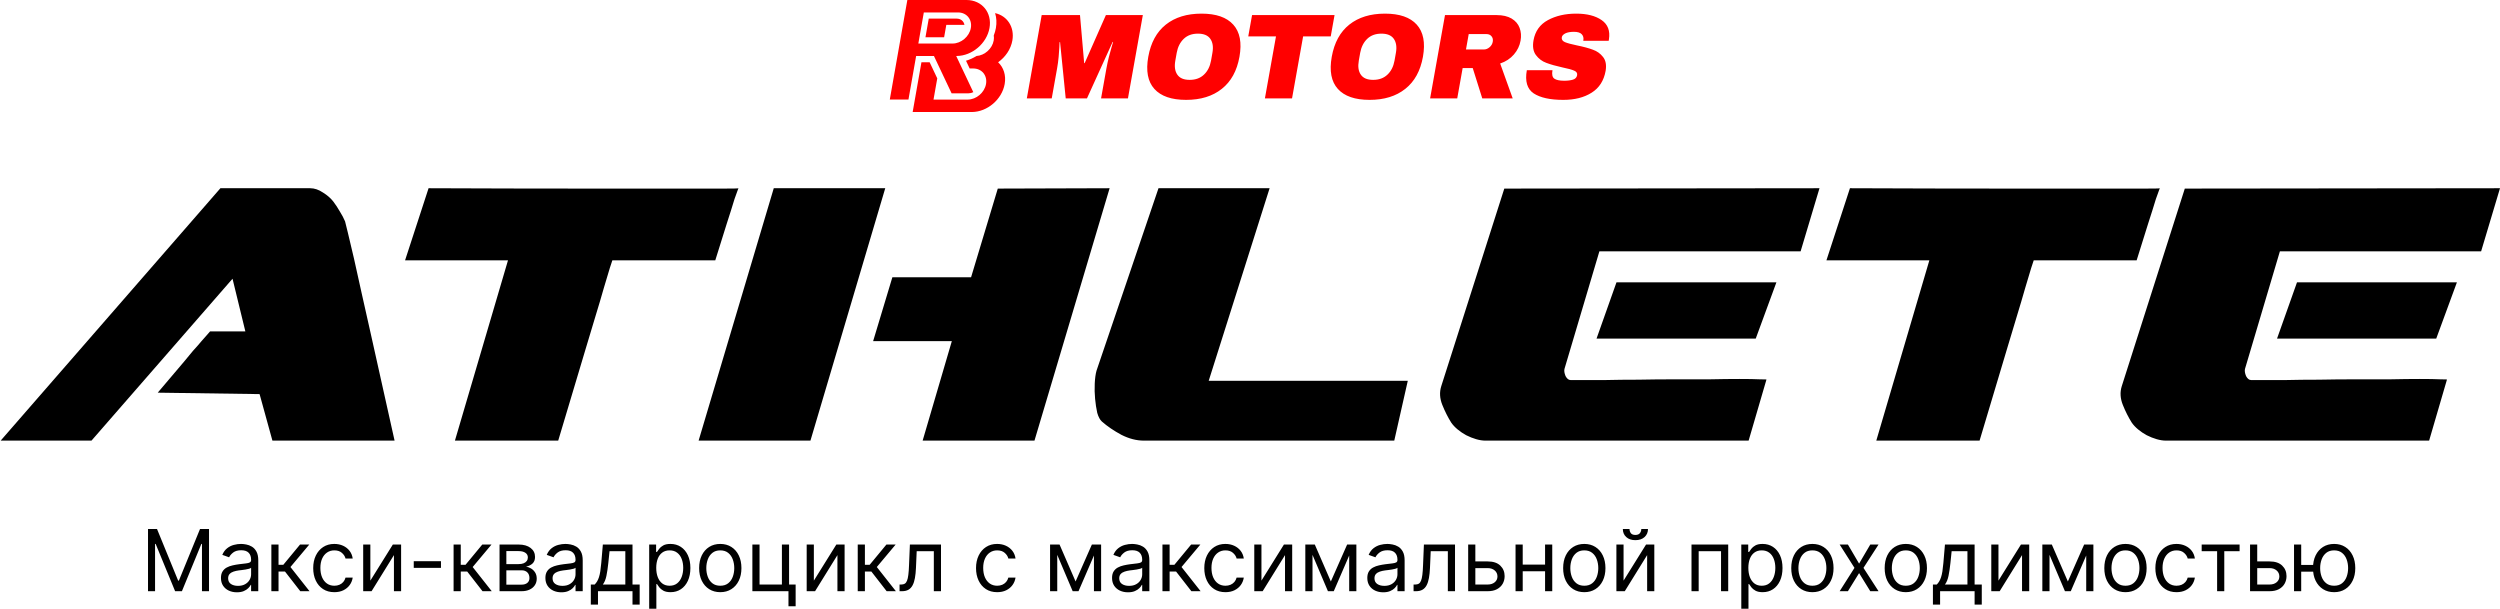 <?xml version="1.0" encoding="UTF-8"?> <svg xmlns="http://www.w3.org/2000/svg" width="2922" height="712" viewBox="0 0 2922 712" fill="none"><g clip-path="url(#clip0_2531_147)"><path d="M0.781 515L257.623 220H362.524C367.519 220 372.515 221.686 377.51 225.057C382.505 228.148 386.529 231.66 389.582 235.593C392.357 239.245 394.855 243.038 397.075 246.971C399.572 250.905 401.654 254.838 403.32 258.771C403.597 259.895 404.706 264.39 406.649 272.257C408.592 280.124 410.951 290.098 413.726 302.178C416.501 314.259 419.554 328.026 422.884 343.479C426.214 358.65 429.683 374.102 433.291 389.836C441.616 426.922 450.913 468.643 461.181 515H318.399L303.413 460.636L184.358 458.95C195.459 445.745 205.588 433.804 214.747 423.128C218.355 418.633 221.962 414.278 225.569 410.065C229.455 405.85 232.785 402.057 235.56 398.686C238.613 395.314 240.972 392.645 242.637 390.678C244.579 388.431 245.551 387.307 245.551 387.307H286.762L271.776 325.778L106.931 515H0.781ZM500.913 220C568.35 220.281 628.71 220.421 681.992 220.421C704.471 220.421 726.532 220.421 748.182 220.421C770.105 220.421 789.532 220.421 806.462 220.421C823.385 220.421 836.991 220.421 847.251 220.421C857.799 220.421 863.073 220.281 863.073 220C863.073 220 862.656 221.124 861.821 223.371C860.994 225.619 859.879 228.71 858.49 232.643C857.382 236.576 855.993 241.071 854.331 246.129C852.662 251.186 851 256.383 849.331 261.721C845.445 274.083 841.006 288.272 836.02 304.286H715.711C715.711 304.286 714.739 307.236 712.797 313.136C711.132 319.036 708.773 326.902 705.72 336.736C702.945 346.569 699.615 357.807 695.73 370.45C691.844 383.093 687.959 396.016 684.073 409.222C674.916 440.126 664.37 475.386 652.437 515H531.717L593.742 304.286H473.439L500.913 220ZM816.535 515L904.373 220H1034.67L947.249 515H816.535ZM1166.21 220.421L1296.92 220L1209.09 515H1078.38L1112.51 398.686H1020.52L1042.99 324.093H1134.99L1166.21 220.421ZM1354.05 220H1483.92L1412.74 445.043H1645.43L1629.62 515H1336.98C1328.37 515 1319.63 512.753 1310.75 508.257C1301.87 503.481 1294.24 498.283 1287.86 492.665C1285.64 490.698 1283.84 487.326 1282.45 482.55C1281.33 477.493 1280.51 472.014 1279.95 466.114C1279.39 460.214 1279.25 454.314 1279.53 448.414C1279.81 442.234 1280.51 437.177 1281.61 433.243L1354.05 220ZM1758.22 220.421L2126.62 220L2104.56 293.75H1869.37L1828.57 431.136C1828.01 433.383 1828.43 436.193 1829.82 439.564C1831.49 442.654 1833.43 444.2 1835.65 444.2C1837.03 444.2 1841.48 444.2 1848.96 444.2C1856.46 444.2 1865.76 444.2 1876.85 444.2C1888.23 443.919 1900.86 443.779 1914.73 443.779C1928.61 443.498 1942.63 443.357 1956.78 443.357C1970.94 443.357 1984.67 443.357 1997.99 443.357C2011.31 443.076 2022.97 442.936 2032.96 442.936C2043.23 442.936 2051.28 443.076 2057.1 443.357C2062.93 443.357 2065.43 443.498 2064.59 443.779L2043.79 515H1736.16C1732.83 515 1729.21 514.438 1725.33 513.314C1721.45 512.19 1717.57 510.645 1713.68 508.679C1710.07 506.712 1706.74 504.464 1703.69 501.936C1700.64 499.407 1698.13 496.738 1696.19 493.929C1692.3 487.748 1688.84 480.864 1685.79 473.278C1682.73 465.693 1682.32 458.388 1684.54 451.364L1758.22 220.421ZM1889.34 329.993H2076.26L2052.11 395.736H1866.04L1889.34 329.993ZM2162.21 220C2229.64 220.281 2290 220.421 2343.29 220.421C2365.76 220.421 2387.83 220.421 2409.48 220.421C2431.39 220.421 2450.83 220.421 2467.75 220.421C2484.68 220.421 2498.28 220.421 2508.55 220.421C2519.09 220.421 2524.36 220.281 2524.36 220C2524.36 220 2523.95 221.124 2523.12 223.371C2522.28 225.619 2521.17 228.71 2519.79 232.643C2518.68 236.576 2517.29 241.071 2515.62 246.129C2513.96 251.186 2512.3 256.383 2510.63 261.721C2506.75 274.083 2502.3 288.272 2497.31 304.286H2377.01C2377.01 304.286 2376.03 307.236 2374.09 313.136C2372.42 319.036 2370.06 326.902 2367.01 336.736C2364.23 346.569 2360.9 357.807 2357.03 370.45C2353.14 383.093 2349.25 396.016 2345.37 409.222C2336.21 440.126 2325.67 475.386 2313.73 515H2193.01L2255.03 304.286H2134.73L2162.21 220ZM2553.6 220.421L2922 220L2899.94 293.75H2664.74L2623.95 431.136C2623.4 433.383 2623.81 436.193 2625.19 439.564C2626.86 442.654 2628.81 444.2 2631.03 444.2C2632.41 444.2 2636.85 444.2 2644.34 444.2C2651.84 444.2 2661.13 444.2 2672.24 444.2C2683.61 443.919 2696.24 443.779 2710.12 443.779C2724 443.498 2738.01 443.357 2752.16 443.357C2766.31 443.357 2780.06 443.357 2793.37 443.357C2806.69 443.076 2818.35 442.936 2828.33 442.936C2838.61 442.936 2846.66 443.076 2852.48 443.357C2858.31 443.357 2860.81 443.498 2859.97 443.779L2839.16 515H2531.54C2528.2 515 2524.59 514.438 2520.71 513.314C2516.82 512.19 2512.94 510.645 2509.06 508.679C2505.45 506.712 2502.11 504.464 2499.06 501.936C2496.01 499.407 2493.52 496.738 2491.57 493.929C2487.68 487.748 2484.21 480.864 2481.17 473.278C2478.11 465.693 2477.7 458.388 2479.92 451.364L2553.6 220.421ZM2684.73 329.993H2871.63L2847.48 395.736H2661.41L2684.73 329.993Z" fill="black"></path></g><path fill-rule="evenodd" clip-rule="evenodd" d="M1842.27 15.935C1854.9 15.935 1864.83 18.497 1872.05 23.534C1879.27 28.568 1882.1 36.077 1880.52 45.976L1880.22 47.683H1850.52L1850.63 47.087C1851.13 44.272 1850.5 41.882 1848.73 40.003C1846.97 38.125 1843.93 37.19 1839.63 37.19C1835.42 37.19 1832.08 37.784 1829.61 38.979C1827.15 40.259 1825.76 41.713 1825.44 43.504C1824.98 46.064 1826.17 47.942 1829.02 49.222C1831.85 50.417 1836.55 51.697 1843.11 53.063C1850.75 54.599 1856.98 56.309 1861.79 58.1C1866.6 59.807 1870.56 62.622 1873.67 66.635C1876.79 70.561 1877.78 75.936 1876.67 82.764C1874.61 94.285 1869.14 102.821 1860.26 108.367C1851.37 114 1840.33 116.733 1827.13 116.733C1811.73 116.733 1800.22 114.169 1792.56 109.135C1784.92 104.014 1782.25 94.966 1784.56 82.08H1814.53C1813.66 86.945 1814.37 90.273 1816.65 91.895C1818.94 93.516 1822.81 94.373 1828.26 94.373C1832.28 94.373 1835.67 93.945 1838.46 93.093C1841.24 92.238 1842.87 90.531 1843.34 87.885C1843.76 85.495 1842.62 83.703 1839.91 82.592C1837.21 81.4 1832.67 80.118 1826.31 78.835C1818.58 77.128 1812.25 75.339 1807.31 73.46C1802.38 71.669 1798.34 68.595 1795.17 64.327C1792.02 60.145 1791.08 54.343 1792.38 47.087C1794.29 36.42 1799.88 28.568 1809.15 23.534C1818.42 18.497 1829.46 15.935 1842.27 15.935ZM1404.33 15.935C1421.35 15.935 1433.73 20.204 1441.47 28.824C1449.21 37.444 1451.62 49.905 1448.68 66.377C1445.75 82.764 1438.88 95.309 1428.06 103.845C1417.25 112.464 1403.33 116.733 1386.32 116.733C1369.29 116.733 1356.93 112.464 1349.23 103.929C1341.53 95.397 1339.15 82.851 1342.1 66.377C1345.06 49.821 1351.9 37.272 1362.66 28.737C1373.42 20.204 1387.3 15.935 1404.33 15.935ZM1618.78 15.935C1635.8 15.935 1648.18 20.204 1655.93 28.824C1663.67 37.444 1666.07 49.905 1663.14 66.377C1660.21 82.764 1653.34 95.309 1642.52 103.845C1631.71 112.464 1617.8 116.733 1600.77 116.733C1583.75 116.733 1571.38 112.464 1563.68 103.929C1555.98 95.397 1553.6 82.851 1556.55 66.377C1559.51 49.821 1566.36 37.272 1577.12 28.737C1587.87 20.204 1601.76 15.935 1618.78 15.935ZM1286.92 115.026L1293.19 79.946C1293.97 75.593 1294.93 71.157 1296.09 66.548C1297.24 61.939 1298.29 58.097 1299.23 55.026C1300.16 51.868 1300.76 49.905 1301.01 49.05H1300.43L1270.43 115.026H1245.61L1239.01 49.222H1238.43C1238.38 50.074 1238.3 52.039 1238.17 55.113C1238.05 58.184 1237.78 61.939 1237.34 66.548C1236.91 71.157 1236.31 75.593 1235.53 79.946L1229.26 115.026H1200.15L1217.53 17.642H1262.3L1267.17 73.801H1267.75L1292.56 17.642H1335.74L1318.34 115.026H1286.92ZM1523.08 42.562L1510.13 115.026H1478.42L1491.37 42.562H1458.96L1463.41 17.642H1559.81L1555.36 42.562H1523.08ZM1777.24 47.515C1776.18 53.488 1773.59 58.867 1769.48 63.645C1765.37 68.427 1760.01 72.01 1753.39 74.228L1768.05 115.026H1732.48L1721.32 79.519H1709.55L1703.21 115.026H1671.51L1688.91 17.642H1749.31C1756.38 17.642 1762.19 19.007 1766.73 21.653C1771.27 24.384 1774.4 27.969 1776.11 32.579C1777.83 37.188 1778.21 42.138 1777.24 47.515ZM1400.15 39.322C1393.36 39.322 1387.84 41.285 1383.57 45.38C1379.31 49.477 1376.56 54.939 1375.33 61.767L1373.71 70.901C1372.48 77.73 1373.27 83.275 1376.09 87.289C1378.9 91.383 1383.7 93.346 1390.49 93.346C1397.28 93.346 1402.83 91.383 1407.14 87.289C1411.45 83.275 1414.22 77.73 1415.46 70.901L1417.07 61.767C1418.3 54.939 1417.49 49.477 1414.62 45.38C1411.77 41.285 1406.94 39.322 1400.15 39.322ZM1614.61 39.322C1607.82 39.322 1602.29 41.285 1598.03 45.38C1593.77 49.477 1591.02 54.939 1589.78 61.767L1588.17 70.901C1586.94 77.73 1587.72 83.275 1590.54 87.289C1593.35 91.383 1598.15 93.346 1604.95 93.346C1611.74 93.346 1617.29 91.383 1621.59 87.289C1625.91 83.275 1628.67 77.73 1629.91 70.901L1631.53 61.767C1632.76 54.939 1631.94 49.477 1629.08 45.38C1626.22 41.285 1621.39 39.322 1614.61 39.322ZM1744.74 48.794C1745.2 46.235 1744.71 44.1 1743.29 42.393C1741.88 40.686 1739.93 39.834 1737.44 39.834H1716.64L1713.43 57.844H1734.23C1736.71 57.844 1738.97 56.989 1741.01 55.195C1743.04 53.488 1744.29 51.356 1744.74 48.794Z" fill="#FF0000"></path><path fill-rule="evenodd" clip-rule="evenodd" d="M1127.24 29.043C1126.49 24.808 1122.98 21.773 1118.24 21.773H1085.52L1081.68 43.582H1103.49L1106.05 29.043H1127.24Z" fill="#FF0000"></path><path fill-rule="evenodd" clip-rule="evenodd" d="M1137.6 107.729L1117.59 65.427H1118.23C1136.22 65.329 1153.35 50.71 1156.53 32.717C1159.7 14.718 1147.72 0.098 1129.76 0H1060.51L1040 116.322H1061.81L1070.78 65.433V65.427H1091.58L1112.22 109.052H1132.16C1134.05 109.052 1135.91 108.572 1137.6 107.729ZM1119.75 14.54C1129.78 14.54 1136.49 22.683 1134.72 32.717C1132.95 42.744 1123.37 50.888 1113.34 50.888H1073.35L1079.76 14.54H1119.75Z" fill="#FF0000"></path><path fill-rule="evenodd" clip-rule="evenodd" d="M1086.58 72.767H1076.98L1066.72 130.925H1135.97C1153.96 130.826 1171.1 116.207 1174.27 98.214C1176.09 87.941 1172.96 78.763 1166.6 72.767C1175.07 66.766 1181.44 57.594 1183.25 47.32C1186.01 31.63 1177.26 18.506 1163.08 15.336C1164.71 20.605 1165.1 26.527 1164 32.781C1163.47 35.772 1162.63 38.69 1161.51 41.497C1161.81 43.325 1161.8 45.282 1161.44 47.32C1159.74 56.935 1150.86 64.821 1141.29 65.454C1137.47 67.855 1133.35 69.739 1129.07 70.995L1133.34 80.037H1137.49C1147.52 80.037 1154.23 88.181 1152.46 98.214C1150.69 108.242 1141.11 116.386 1131.08 116.386H1091.09L1095.47 91.597L1086.56 72.773L1086.58 72.767Z" fill="#FF0000"></path><path d="M172.992 618.273H183.504L208.22 678.642H209.072L233.788 618.273H244.299V691H236.061V635.744H235.35L212.623 691H204.669L181.941 635.744H181.231V691H172.992V618.273ZM276.872 692.278C273.416 692.278 270.279 691.627 267.461 690.325C264.644 689 262.407 687.094 260.75 684.608C259.093 682.098 258.264 679.068 258.264 675.517C258.264 672.392 258.88 669.859 260.111 667.918C261.342 665.953 262.987 664.414 265.047 663.301C267.106 662.188 269.379 661.36 271.865 660.815C274.374 660.247 276.896 659.797 279.429 659.466C282.743 659.04 285.43 658.72 287.49 658.507C289.573 658.27 291.088 657.88 292.035 657.335C293.006 656.791 293.491 655.844 293.491 654.494V654.21C293.491 650.706 292.532 647.984 290.615 646.043C288.721 644.101 285.845 643.131 281.986 643.131C277.985 643.131 274.848 644.007 272.575 645.759C270.302 647.51 268.704 649.381 267.781 651.369L259.827 648.528C261.247 645.214 263.141 642.634 265.508 640.787C267.899 638.917 270.504 637.615 273.321 636.881C276.162 636.123 278.955 635.744 281.702 635.744C283.453 635.744 285.466 635.957 287.738 636.384C290.035 636.786 292.248 637.626 294.379 638.905C296.533 640.183 298.321 642.113 299.741 644.693C301.162 647.274 301.872 650.73 301.872 655.062V691H293.491V683.614H293.065C292.497 684.797 291.55 686.064 290.224 687.413C288.898 688.763 287.135 689.911 284.933 690.858C282.731 691.805 280.044 692.278 276.872 692.278ZM278.15 684.75C281.465 684.75 284.258 684.099 286.531 682.797C288.827 681.495 290.556 679.814 291.716 677.754C292.899 675.695 293.491 673.528 293.491 671.256V663.585C293.136 664.011 292.355 664.402 291.148 664.757C289.964 665.089 288.591 665.384 287.028 665.645C285.489 665.882 283.986 666.095 282.518 666.284C281.074 666.45 279.902 666.592 279.003 666.71C276.825 666.994 274.789 667.456 272.895 668.095C271.024 668.711 269.509 669.646 268.349 670.901C267.213 672.132 266.645 673.812 266.645 675.943C266.645 678.855 267.722 681.057 269.876 682.548C272.054 684.016 274.812 684.75 278.15 684.75ZM317.169 691V636.455H325.549V660.176H331.089L350.691 636.455H361.487L339.47 662.733L361.771 691H350.975L333.078 667.989H325.549V691H317.169ZM390.792 692.136C385.679 692.136 381.275 690.929 377.582 688.514C373.889 686.099 371.048 682.773 369.059 678.536C367.071 674.298 366.077 669.456 366.077 664.011C366.077 658.472 367.095 653.583 369.131 649.345C371.19 645.084 374.055 641.758 377.724 639.366C381.417 636.952 385.726 635.744 390.65 635.744C394.486 635.744 397.942 636.455 401.02 637.875C404.097 639.295 406.619 641.284 408.584 643.841C410.549 646.398 411.768 649.381 412.241 652.79H403.861C403.221 650.304 401.801 648.102 399.599 646.185C397.421 644.243 394.486 643.273 390.792 643.273C387.525 643.273 384.661 644.125 382.199 645.83C379.76 647.51 377.854 649.89 376.481 652.967C375.132 656.021 374.457 659.608 374.457 663.727C374.457 667.941 375.12 671.611 376.446 674.736C377.795 677.861 379.689 680.287 382.128 682.016C384.59 683.744 387.478 684.608 390.792 684.608C392.97 684.608 394.947 684.229 396.723 683.472C398.498 682.714 400.002 681.625 401.233 680.205C402.464 678.784 403.34 677.08 403.861 675.091H412.241C411.768 678.311 410.596 681.211 408.726 683.791C406.879 686.348 404.429 688.384 401.375 689.899C398.345 691.391 394.817 692.136 390.792 692.136ZM432.873 678.642L459.152 636.455H468.811V691H460.43V648.812L434.294 691H424.493V636.455H432.873V678.642ZM515.411 655.915V663.727H483.593V655.915H515.411ZM530.157 691V636.455H538.537V660.176H544.077L563.68 636.455H574.475L552.458 662.733L574.759 691H563.964L546.066 667.989H538.537V691H530.157ZM583.868 691V636.455H606.169C612.04 636.455 616.704 637.78 620.16 640.432C623.617 643.083 625.345 646.587 625.345 650.943C625.345 654.258 624.363 656.826 622.398 658.649C620.433 660.448 617.911 661.668 614.834 662.307C616.846 662.591 618.799 663.301 620.693 664.438C622.611 665.574 624.197 667.136 625.452 669.125C626.706 671.09 627.334 673.505 627.334 676.369C627.334 679.163 626.623 681.661 625.203 683.862C623.782 686.064 621.747 687.804 619.095 689.082C616.443 690.361 613.271 691 609.578 691H583.868ZM591.822 683.33H609.578C612.466 683.33 614.727 682.643 616.361 681.27C617.994 679.897 618.811 678.027 618.811 675.659C618.811 672.842 617.994 670.628 616.361 669.018C614.727 667.385 612.466 666.568 609.578 666.568H591.822V683.33ZM591.822 659.324H606.169C608.418 659.324 610.347 659.016 611.957 658.401C613.567 657.761 614.798 656.862 615.65 655.702C616.526 654.518 616.964 653.121 616.964 651.511C616.964 649.215 616.006 647.416 614.088 646.114C612.17 644.788 609.531 644.125 606.169 644.125H591.822V659.324ZM656.071 692.278C652.615 692.278 649.478 691.627 646.661 690.325C643.843 689 641.606 687.094 639.949 684.608C638.292 682.098 637.463 679.068 637.463 675.517C637.463 672.392 638.079 669.859 639.31 667.918C640.541 665.953 642.186 664.414 644.246 663.301C646.306 662.188 648.578 661.36 651.064 660.815C653.574 660.247 656.095 659.797 658.628 659.466C661.942 659.04 664.629 658.72 666.689 658.507C668.772 658.27 670.288 657.88 671.235 657.335C672.205 656.791 672.691 655.844 672.691 654.494V654.21C672.691 650.706 671.732 647.984 669.814 646.043C667.92 644.101 665.044 643.131 661.185 643.131C657.184 643.131 654.047 644.007 651.774 645.759C649.502 647.51 647.904 649.381 646.98 651.369L639.026 648.528C640.446 645.214 642.34 642.634 644.708 640.787C647.099 638.917 649.703 637.615 652.52 636.881C655.361 636.123 658.155 635.744 660.901 635.744C662.653 635.744 664.665 635.957 666.938 636.384C669.234 636.786 671.448 637.626 673.578 638.905C675.733 640.183 677.52 642.113 678.941 644.693C680.361 647.274 681.071 650.73 681.071 655.062V691H672.691V683.614H672.264C671.696 684.797 670.749 686.064 669.423 687.413C668.098 688.763 666.334 689.911 664.132 690.858C661.931 691.805 659.244 692.278 656.071 692.278ZM657.35 684.75C660.664 684.75 663.458 684.099 665.73 682.797C668.027 681.495 669.755 679.814 670.915 677.754C672.099 675.695 672.691 673.528 672.691 671.256V663.585C672.335 664.011 671.554 664.402 670.347 664.757C669.163 665.089 667.79 665.384 666.227 665.645C664.689 665.882 663.185 666.095 661.718 666.284C660.273 666.45 659.102 666.592 658.202 666.71C656.024 666.994 653.988 667.456 652.094 668.095C650.224 668.711 648.709 669.646 647.548 670.901C646.412 672.132 645.844 673.812 645.844 675.943C645.844 678.855 646.921 681.057 649.075 682.548C651.253 684.016 654.012 684.75 657.35 684.75ZM690.544 706.625V683.188H695.089C696.202 682.027 697.161 680.773 697.966 679.423C698.771 678.074 699.469 676.476 700.061 674.629C700.676 672.759 701.197 670.486 701.623 667.811C702.05 665.112 702.428 661.857 702.76 658.045L704.606 636.455H739.265V683.188H747.646V706.625H739.265V691H698.925V706.625H690.544ZM704.606 683.188H730.885V644.267H712.419L710.998 658.045C710.407 663.751 709.673 668.734 708.797 672.996C707.921 677.257 706.524 680.654 704.606 683.188ZM758.77 711.455V636.455H766.867V645.119H767.861C768.477 644.172 769.329 642.965 770.418 641.497C771.53 640.006 773.117 638.68 775.176 637.52C777.26 636.336 780.077 635.744 783.628 635.744C788.221 635.744 792.269 636.893 795.773 639.189C799.277 641.485 802.011 644.741 803.976 648.955C805.941 653.169 806.923 658.14 806.923 663.869C806.923 669.646 805.941 674.653 803.976 678.891C802.011 683.105 799.289 686.372 795.808 688.692C792.328 690.988 788.316 692.136 783.77 692.136C780.266 692.136 777.461 691.556 775.354 690.396C773.247 689.213 771.625 687.875 770.489 686.384C769.352 684.868 768.477 683.614 767.861 682.619H767.151V711.455H758.77ZM767.009 663.727C767.009 667.847 767.612 671.481 768.82 674.629C770.027 677.754 771.791 680.205 774.111 681.98C776.431 683.732 779.272 684.608 782.634 684.608C786.137 684.608 789.061 683.685 791.405 681.838C793.772 679.968 795.548 677.458 796.732 674.31C797.939 671.137 798.543 667.61 798.543 663.727C798.543 659.892 797.951 656.436 796.767 653.358C795.607 650.257 793.843 647.806 791.476 646.007C789.132 644.184 786.185 643.273 782.634 643.273C779.225 643.273 776.36 644.137 774.04 645.865C771.72 647.57 769.968 649.961 768.784 653.038C767.601 656.092 767.009 659.655 767.009 663.727ZM841.867 692.136C836.942 692.136 832.622 690.964 828.905 688.621C825.212 686.277 822.324 682.998 820.24 678.784C818.181 674.57 817.151 669.646 817.151 664.011C817.151 658.33 818.181 653.37 820.24 649.132C822.324 644.894 825.212 641.604 828.905 639.26C832.622 636.916 836.942 635.744 841.867 635.744C846.791 635.744 851.1 636.916 854.793 639.26C858.51 641.604 861.398 644.894 863.458 649.132C865.541 653.37 866.583 658.33 866.583 664.011C866.583 669.646 865.541 674.57 863.458 678.784C861.398 682.998 858.51 686.277 854.793 688.621C851.1 690.964 846.791 692.136 841.867 692.136ZM841.867 684.608C845.607 684.608 848.685 683.649 851.1 681.732C853.514 679.814 855.302 677.293 856.462 674.168C857.622 671.043 858.202 667.657 858.202 664.011C858.202 660.366 857.622 656.968 856.462 653.82C855.302 650.671 853.514 648.126 851.1 646.185C848.685 644.243 845.607 643.273 841.867 643.273C838.126 643.273 835.048 644.243 832.634 646.185C830.219 648.126 828.432 650.671 827.271 653.82C826.111 656.968 825.531 660.366 825.531 664.011C825.531 667.657 826.111 671.043 827.271 674.168C828.432 677.293 830.219 679.814 832.634 681.732C835.048 683.649 838.126 684.608 841.867 684.608ZM922.273 636.455V683.188H929.944V708.614H921.563V691H879.376V636.455H887.756V683.188H913.893V636.455H922.273ZM951.233 678.642L977.511 636.455H987.17V691H978.79V648.812L952.653 691H942.852V636.455H951.233V678.642ZM1002.52 691V636.455H1010.9V660.176H1016.44L1036.04 636.455H1046.84L1024.82 662.733L1047.12 691H1036.33L1018.43 667.989H1010.9V691H1002.52ZM1051.4 691V683.188H1053.39C1055.02 683.188 1056.38 682.868 1057.47 682.229C1058.56 681.566 1059.44 680.418 1060.1 678.784C1060.79 677.127 1061.31 674.83 1061.66 671.895C1062.04 668.936 1062.32 665.171 1062.48 660.602L1063.48 636.455H1099.84V691H1091.46V644.267H1071.43L1070.58 663.727C1070.39 668.202 1069.99 672.143 1069.37 675.553C1068.78 678.938 1067.87 681.779 1066.64 684.075C1065.43 686.372 1063.82 688.1 1061.81 689.26C1059.79 690.42 1057.27 691 1054.24 691H1051.4ZM1165.5 692.136C1160.39 692.136 1155.98 690.929 1152.29 688.514C1148.6 686.099 1145.76 682.773 1143.77 678.536C1141.78 674.298 1140.78 669.456 1140.78 664.011C1140.78 658.472 1141.8 653.583 1143.84 649.345C1145.9 645.084 1148.76 641.758 1152.43 639.366C1156.12 636.952 1160.43 635.744 1165.36 635.744C1169.19 635.744 1172.65 636.455 1175.73 637.875C1178.8 639.295 1181.33 641.284 1183.29 643.841C1185.26 646.398 1186.47 649.381 1186.95 652.79H1178.57C1177.93 650.304 1176.51 648.102 1174.31 646.185C1172.13 644.243 1169.19 643.273 1165.5 643.273C1162.23 643.273 1159.37 644.125 1156.91 645.83C1154.47 647.51 1152.56 649.89 1151.19 652.967C1149.84 656.021 1149.16 659.608 1149.16 663.727C1149.16 667.941 1149.83 671.611 1151.15 674.736C1152.5 677.861 1154.4 680.287 1156.83 682.016C1159.3 683.744 1162.19 684.608 1165.5 684.608C1167.68 684.608 1169.65 684.229 1171.43 683.472C1173.21 682.714 1174.71 681.625 1175.94 680.205C1177.17 678.784 1178.05 677.08 1178.57 675.091H1186.95C1186.47 678.311 1185.3 681.211 1183.43 683.791C1181.59 686.348 1179.14 688.384 1176.08 689.899C1173.05 691.391 1169.52 692.136 1165.5 692.136ZM1257.15 679.636L1276.19 636.455H1284.14L1260.56 691H1253.75L1230.59 636.455H1238.4L1257.15 679.636ZM1235.71 636.455V691H1227.32V636.455H1235.71ZM1278.6 691V636.455H1286.98V691H1278.6ZM1318.38 692.278C1314.92 692.278 1311.78 691.627 1308.97 690.325C1306.15 689 1303.91 687.094 1302.25 684.608C1300.6 682.098 1299.77 679.068 1299.77 675.517C1299.77 672.392 1300.38 669.859 1301.61 667.918C1302.85 665.953 1304.49 664.414 1306.55 663.301C1308.61 662.188 1310.88 661.36 1313.37 660.815C1315.88 660.247 1318.4 659.797 1320.93 659.466C1324.25 659.04 1326.93 658.72 1328.99 658.507C1331.08 658.27 1332.59 657.88 1333.54 657.335C1334.51 656.791 1335 655.844 1335 654.494V654.21C1335 650.706 1334.04 647.984 1332.12 646.043C1330.22 644.101 1327.35 643.131 1323.49 643.131C1319.49 643.131 1316.35 644.007 1314.08 645.759C1311.81 647.51 1310.21 649.381 1309.28 651.369L1301.33 648.528C1302.75 645.214 1304.64 642.634 1307.01 640.787C1309.4 638.917 1312.01 637.615 1314.82 636.881C1317.67 636.123 1320.46 635.744 1323.21 635.744C1324.96 635.744 1326.97 635.957 1329.24 636.384C1331.54 636.786 1333.75 637.626 1335.88 638.905C1338.04 640.183 1339.82 642.113 1341.25 644.693C1342.67 647.274 1343.38 650.73 1343.38 655.062V691H1335V683.614H1334.57C1334 684.797 1333.05 686.064 1331.73 687.413C1330.4 688.763 1328.64 689.911 1326.44 690.858C1324.24 691.805 1321.55 692.278 1318.38 692.278ZM1319.65 684.75C1322.97 684.75 1325.76 684.099 1328.03 682.797C1330.33 681.495 1332.06 679.814 1333.22 677.754C1334.4 675.695 1335 673.528 1335 671.256V663.585C1334.64 664.011 1333.86 664.402 1332.65 664.757C1331.47 665.089 1330.09 665.384 1328.53 665.645C1326.99 665.882 1325.49 666.095 1324.02 666.284C1322.58 666.45 1321.41 666.592 1320.51 666.71C1318.33 666.994 1316.29 667.456 1314.4 668.095C1312.53 668.711 1311.01 669.646 1309.85 670.901C1308.72 672.132 1308.15 673.812 1308.15 675.943C1308.15 678.855 1309.23 681.057 1311.38 682.548C1313.56 684.016 1316.32 684.75 1319.65 684.75ZM1358.67 691V636.455H1367.05V660.176H1372.59L1392.2 636.455H1402.99L1380.97 662.733L1403.27 691H1392.48L1374.58 667.989H1367.05V691H1358.67ZM1432.3 692.136C1427.18 692.136 1422.78 690.929 1419.09 688.514C1415.39 686.099 1412.55 682.773 1410.56 678.536C1408.57 674.298 1407.58 669.456 1407.58 664.011C1407.58 658.472 1408.6 653.583 1410.63 649.345C1412.69 645.084 1415.56 641.758 1419.23 639.366C1422.92 636.952 1427.23 635.744 1432.15 635.744C1435.99 635.744 1439.45 636.455 1442.52 637.875C1445.6 639.295 1448.12 641.284 1450.09 643.841C1452.05 646.398 1453.27 649.381 1453.75 652.79H1445.36C1444.73 650.304 1443.3 648.102 1441.1 646.185C1438.93 644.243 1435.99 643.273 1432.3 643.273C1429.03 643.273 1426.16 644.125 1423.7 645.83C1421.26 647.51 1419.36 649.89 1417.99 652.967C1416.64 656.021 1415.96 659.608 1415.96 663.727C1415.96 667.941 1416.62 671.611 1417.95 674.736C1419.3 677.861 1421.19 680.287 1423.63 682.016C1426.09 683.744 1428.98 684.608 1432.3 684.608C1434.47 684.608 1436.45 684.229 1438.23 683.472C1440 682.714 1441.51 681.625 1442.74 680.205C1443.97 678.784 1444.84 677.08 1445.36 675.091H1453.75C1453.27 678.311 1452.1 681.211 1450.23 683.791C1448.38 686.348 1445.93 688.384 1442.88 689.899C1439.85 691.391 1436.32 692.136 1432.3 692.136ZM1474.38 678.642L1500.66 636.455H1510.31V691H1501.93V648.812L1475.8 691H1466V636.455H1474.38V678.642ZM1555.49 679.636L1574.53 636.455H1582.48L1558.9 691H1552.09L1528.93 636.455H1536.74L1555.49 679.636ZM1534.05 636.455V691H1525.66V636.455H1534.05ZM1576.94 691V636.455H1585.32V691H1576.94ZM1616.72 692.278C1613.26 692.278 1610.12 691.627 1607.31 690.325C1604.49 689 1602.25 687.094 1600.59 684.608C1598.94 682.098 1598.11 679.068 1598.11 675.517C1598.11 672.392 1598.72 669.859 1599.95 667.918C1601.19 665.953 1602.83 664.414 1604.89 663.301C1606.95 662.188 1609.22 661.36 1611.71 660.815C1614.22 660.247 1616.74 659.797 1619.27 659.466C1622.59 659.04 1625.27 658.72 1627.33 658.507C1629.42 658.27 1630.93 657.88 1631.88 657.335C1632.85 656.791 1633.34 655.844 1633.34 654.494V654.21C1633.34 650.706 1632.38 647.984 1630.46 646.043C1628.56 644.101 1625.69 643.131 1621.83 643.131C1617.83 643.131 1614.69 644.007 1612.42 645.759C1610.15 647.51 1608.55 649.381 1607.62 651.369L1599.67 648.528C1601.09 645.214 1602.98 642.634 1605.35 640.787C1607.74 638.917 1610.35 637.615 1613.16 636.881C1616.01 636.123 1618.8 635.744 1621.55 635.744C1623.3 635.744 1625.31 635.957 1627.58 636.384C1629.88 636.786 1632.09 637.626 1634.22 638.905C1636.38 640.183 1638.16 642.113 1639.59 644.693C1641.01 647.274 1641.72 650.73 1641.72 655.062V691H1633.34V683.614H1632.91C1632.34 684.797 1631.39 686.064 1630.07 687.413C1628.74 688.763 1626.98 689.911 1624.78 690.858C1622.58 691.805 1619.89 692.278 1616.72 692.278ZM1617.99 684.75C1621.31 684.75 1624.1 684.099 1626.37 682.797C1628.67 681.495 1630.4 679.814 1631.56 677.754C1632.74 675.695 1633.34 673.528 1633.34 671.256V663.585C1632.98 664.011 1632.2 664.402 1630.99 664.757C1629.81 665.089 1628.43 665.384 1626.87 665.645C1625.33 665.882 1623.83 666.095 1622.36 666.284C1620.92 666.45 1619.75 666.592 1618.85 666.71C1616.67 666.994 1614.63 667.456 1612.74 668.095C1610.87 668.711 1609.35 669.646 1608.19 670.901C1607.06 672.132 1606.49 673.812 1606.49 675.943C1606.49 678.855 1607.57 681.057 1609.72 682.548C1611.9 684.016 1614.66 684.75 1617.99 684.75ZM1652.18 691V683.188H1654.17C1655.8 683.188 1657.17 682.868 1658.26 682.229C1659.34 681.566 1660.22 680.418 1660.88 678.784C1661.57 677.127 1662.09 674.83 1662.45 671.895C1662.82 668.936 1663.1 665.171 1663.26 660.602L1664.26 636.455H1700.62V691H1692.24V644.267H1672.21L1671.36 663.727C1671.17 668.202 1670.77 672.143 1670.15 675.553C1669.56 678.938 1668.65 681.779 1667.42 684.075C1666.21 686.372 1664.6 688.1 1662.59 689.26C1660.58 690.42 1658.05 691 1655.02 691H1652.18ZM1723.24 656.199H1738.87C1745.26 656.199 1750.15 657.821 1753.53 661.064C1756.92 664.307 1758.61 668.415 1758.61 673.386C1758.61 676.653 1757.85 679.625 1756.34 682.3C1754.82 684.951 1752.6 687.07 1749.66 688.656C1746.73 690.219 1743.13 691 1738.87 691H1716V636.455H1724.38V683.188H1738.87C1742.18 683.188 1744.9 682.312 1747.03 680.56C1749.16 678.808 1750.23 676.559 1750.23 673.812C1750.23 670.924 1749.16 668.569 1747.03 666.746C1744.9 664.923 1742.18 664.011 1738.87 664.011H1723.24V656.199ZM1807.87 659.892V667.705H1777.76V659.892H1807.87ZM1779.75 636.455V691H1771.37V636.455H1779.75ZM1814.27 636.455V691H1805.88V636.455H1814.27ZM1851.73 692.136C1846.81 692.136 1842.49 690.964 1838.77 688.621C1835.08 686.277 1832.19 682.998 1830.1 678.784C1828.04 674.57 1827.01 669.646 1827.01 664.011C1827.01 658.33 1828.04 653.37 1830.1 649.132C1832.19 644.894 1835.08 641.604 1838.77 639.26C1842.49 636.916 1846.81 635.744 1851.73 635.744C1856.65 635.744 1860.96 636.916 1864.66 639.26C1868.37 641.604 1871.26 644.894 1873.32 649.132C1875.4 653.37 1876.45 658.33 1876.45 664.011C1876.45 669.646 1875.4 674.57 1873.32 678.784C1871.26 682.998 1868.37 686.277 1864.66 688.621C1860.96 690.964 1856.65 692.136 1851.73 692.136ZM1851.73 684.608C1855.47 684.608 1858.55 683.649 1860.96 681.732C1863.38 679.814 1865.17 677.293 1866.33 674.168C1867.49 671.043 1868.07 667.657 1868.07 664.011C1868.07 660.366 1867.49 656.968 1866.33 653.82C1865.17 650.671 1863.38 648.126 1860.96 646.185C1858.55 644.243 1855.47 643.273 1851.73 643.273C1847.99 643.273 1844.91 644.243 1842.5 646.185C1840.08 648.126 1838.29 650.671 1837.13 653.82C1835.97 656.968 1835.39 660.366 1835.39 664.011C1835.39 667.657 1835.97 671.043 1837.13 674.168C1838.29 677.293 1840.08 679.814 1842.5 681.732C1844.91 683.649 1847.99 684.608 1851.73 684.608ZM1897.62 678.642L1923.9 636.455H1933.56V691H1925.18V648.812L1899.04 691H1889.24V636.455H1897.62V678.642ZM1918.36 618.273H1926.17C1926.17 622.108 1924.84 625.245 1922.19 627.683C1919.54 630.122 1915.94 631.341 1911.4 631.341C1906.92 631.341 1903.36 630.122 1900.71 627.683C1898.08 625.245 1896.77 622.108 1896.77 618.273H1904.58C1904.58 620.119 1905.09 621.741 1906.11 623.138C1907.15 624.535 1908.91 625.233 1911.4 625.233C1913.88 625.233 1915.66 624.535 1916.72 623.138C1917.81 621.741 1918.36 620.119 1918.36 618.273ZM1977.03 691V636.455H2019.93V691H2011.55V644.267H1985.41V691H1977.03ZM2035.23 711.455V636.455H2043.33V645.119H2044.33C2044.94 644.172 2045.79 642.965 2046.88 641.497C2048 640.006 2049.58 638.68 2051.64 637.52C2053.72 636.336 2056.54 635.744 2060.09 635.744C2064.69 635.744 2068.73 636.893 2072.24 639.189C2075.74 641.485 2078.48 644.741 2080.44 648.955C2082.41 653.169 2083.39 658.14 2083.39 663.869C2083.39 669.646 2082.41 674.653 2080.44 678.891C2078.48 683.105 2075.75 686.372 2072.27 688.692C2068.79 690.988 2064.78 692.136 2060.23 692.136C2056.73 692.136 2053.93 691.556 2051.82 690.396C2049.71 689.213 2048.09 687.875 2046.95 686.384C2045.82 684.868 2044.94 683.614 2044.33 682.619H2043.62V711.455H2035.23ZM2043.47 663.727C2043.47 667.847 2044.08 671.481 2045.28 674.629C2046.49 677.754 2048.26 680.205 2050.58 681.98C2052.9 683.732 2055.74 684.608 2059.1 684.608C2062.6 684.608 2065.53 683.685 2067.87 681.838C2070.24 679.968 2072.01 677.458 2073.2 674.31C2074.4 671.137 2075.01 667.61 2075.01 663.727C2075.01 659.892 2074.42 656.436 2073.23 653.358C2072.07 650.257 2070.31 647.806 2067.94 646.007C2065.6 644.184 2062.65 643.273 2059.1 643.273C2055.69 643.273 2052.82 644.137 2050.5 645.865C2048.18 647.57 2046.43 649.961 2045.25 653.038C2044.07 656.092 2043.47 659.655 2043.47 663.727ZM2118.33 692.136C2113.41 692.136 2109.09 690.964 2105.37 688.621C2101.68 686.277 2098.79 682.998 2096.71 678.784C2094.65 674.57 2093.62 669.646 2093.62 664.011C2093.62 658.33 2094.65 653.37 2096.71 649.132C2098.79 644.894 2101.68 641.604 2105.37 639.26C2109.09 636.916 2113.41 635.744 2118.33 635.744C2123.26 635.744 2127.56 636.916 2131.26 639.26C2134.97 641.604 2137.86 644.894 2139.92 649.132C2142.01 653.37 2143.05 658.33 2143.05 664.011C2143.05 669.646 2142.01 674.57 2139.92 678.784C2137.86 682.998 2134.97 686.277 2131.26 688.621C2127.56 690.964 2123.26 692.136 2118.33 692.136ZM2118.33 684.608C2122.07 684.608 2125.15 683.649 2127.56 681.732C2129.98 679.814 2131.77 677.293 2132.93 674.168C2134.09 671.043 2134.67 667.657 2134.67 664.011C2134.67 660.366 2134.09 656.968 2132.93 653.82C2131.77 650.671 2129.98 648.126 2127.56 646.185C2125.15 644.243 2122.07 643.273 2118.33 643.273C2114.59 643.273 2111.51 644.243 2109.1 646.185C2106.68 648.126 2104.9 650.671 2103.74 653.82C2102.58 656.968 2102 660.366 2102 664.011C2102 667.657 2102.58 671.043 2103.74 674.168C2104.9 677.293 2106.68 679.814 2109.1 681.732C2111.51 683.649 2114.59 684.608 2118.33 684.608ZM2159.84 636.455L2172.91 658.756L2185.98 636.455H2195.64L2178.03 663.727L2195.64 691H2185.98L2172.91 669.835L2159.84 691H2150.19L2167.51 663.727L2150.19 636.455H2159.84ZM2227.51 692.136C2222.59 692.136 2218.27 690.964 2214.55 688.621C2210.86 686.277 2207.97 682.998 2205.88 678.784C2203.83 674.57 2202.8 669.646 2202.8 664.011C2202.8 658.33 2203.83 653.37 2205.88 649.132C2207.97 644.894 2210.86 641.604 2214.55 639.26C2218.27 636.916 2222.59 635.744 2227.51 635.744C2232.44 635.744 2236.74 636.916 2240.44 639.26C2244.15 641.604 2247.04 644.894 2249.1 649.132C2251.19 653.37 2252.23 658.33 2252.23 664.011C2252.23 669.646 2251.19 674.57 2249.1 678.784C2247.04 682.998 2244.15 686.277 2240.44 688.621C2236.74 690.964 2232.44 692.136 2227.51 692.136ZM2227.51 684.608C2231.25 684.608 2234.33 683.649 2236.74 681.732C2239.16 679.814 2240.95 677.293 2242.11 674.168C2243.27 671.043 2243.85 667.657 2243.85 664.011C2243.85 660.366 2243.27 656.968 2242.11 653.82C2240.95 650.671 2239.16 648.126 2236.74 646.185C2234.33 644.243 2231.25 643.273 2227.51 643.273C2223.77 643.273 2220.69 644.243 2218.28 646.185C2215.86 648.126 2214.08 650.671 2212.92 653.82C2211.76 656.968 2211.18 660.366 2211.18 664.011C2211.18 667.657 2211.76 671.043 2212.92 674.168C2214.08 677.293 2215.86 679.814 2218.28 681.732C2220.69 683.649 2223.77 684.608 2227.51 684.608ZM2259.2 706.625V683.188H2263.74C2264.85 682.027 2265.81 680.773 2266.62 679.423C2267.42 678.074 2268.12 676.476 2268.71 674.629C2269.33 672.759 2269.85 670.486 2270.28 667.811C2270.7 665.112 2271.08 661.857 2271.41 658.045L2273.26 636.455H2307.92V683.188H2316.3V706.625H2307.92V691H2267.58V706.625H2259.2ZM2273.26 683.188H2299.54V644.267H2281.07L2279.65 658.045C2279.06 663.751 2278.32 668.734 2277.45 672.996C2276.57 677.257 2275.18 680.654 2273.26 683.188ZM2335.8 678.642L2362.08 636.455H2371.74V691H2363.36V648.812L2337.22 691H2327.42V636.455H2335.8V678.642ZM2416.92 679.636L2435.95 636.455H2443.91L2420.33 691H2413.51L2390.36 636.455H2398.17L2416.92 679.636ZM2395.47 636.455V691H2387.09V636.455H2395.47ZM2438.37 691V636.455H2446.75V691H2438.37ZM2484.25 692.136C2479.33 692.136 2475 690.964 2471.29 688.621C2467.59 686.277 2464.71 682.998 2462.62 678.784C2460.56 674.57 2459.53 669.646 2459.53 664.011C2459.53 658.33 2460.56 653.37 2462.62 649.132C2464.71 644.894 2467.59 641.604 2471.29 639.26C2475 636.916 2479.33 635.744 2484.25 635.744C2489.17 635.744 2493.48 636.916 2497.18 639.26C2500.89 641.604 2503.78 644.894 2505.84 649.132C2507.92 653.37 2508.97 658.33 2508.97 664.011C2508.97 669.646 2507.92 674.57 2505.84 678.784C2503.78 682.998 2500.89 686.277 2497.18 688.621C2493.48 690.964 2489.17 692.136 2484.25 692.136ZM2484.25 684.608C2487.99 684.608 2491.07 683.649 2493.48 681.732C2495.9 679.814 2497.68 677.293 2498.84 674.168C2500 671.043 2500.58 667.657 2500.58 664.011C2500.58 660.366 2500 656.968 2498.84 653.82C2497.68 650.671 2495.9 648.126 2493.48 646.185C2491.07 644.243 2487.99 643.273 2484.25 643.273C2480.51 643.273 2477.43 644.243 2475.02 646.185C2472.6 648.126 2470.81 650.671 2469.65 653.82C2468.49 656.968 2467.91 660.366 2467.91 664.011C2467.91 667.657 2468.49 671.043 2469.65 674.168C2470.81 677.293 2472.6 679.814 2475.02 681.732C2477.43 683.649 2480.51 684.608 2484.25 684.608ZM2543.92 692.136C2538.8 692.136 2534.4 690.929 2530.71 688.514C2527.01 686.099 2524.17 682.773 2522.18 678.536C2520.2 674.298 2519.2 669.456 2519.2 664.011C2519.2 658.472 2520.22 653.583 2522.26 649.345C2524.32 645.084 2527.18 641.758 2530.85 639.366C2534.54 636.952 2538.85 635.744 2543.78 635.744C2547.61 635.744 2551.07 636.455 2554.14 637.875C2557.22 639.295 2559.74 641.284 2561.71 643.841C2563.67 646.398 2564.89 649.381 2565.37 652.79H2556.99C2556.35 650.304 2554.93 648.102 2552.72 646.185C2550.55 644.243 2547.61 643.273 2543.92 643.273C2540.65 643.273 2537.79 644.125 2535.32 645.83C2532.89 647.51 2530.98 649.89 2529.61 652.967C2528.26 656.021 2527.58 659.608 2527.58 663.727C2527.58 667.941 2528.25 671.611 2529.57 674.736C2530.92 677.861 2532.81 680.287 2535.25 682.016C2537.71 683.744 2540.6 684.608 2543.92 684.608C2546.1 684.608 2548.07 684.229 2549.85 683.472C2551.62 682.714 2553.13 681.625 2554.36 680.205C2555.59 678.784 2556.46 677.08 2556.99 675.091H2565.37C2564.89 678.311 2563.72 681.211 2561.85 683.791C2560 686.348 2557.55 688.384 2554.5 689.899C2551.47 691.391 2547.94 692.136 2543.92 692.136ZM2573.32 644.267V636.455H2617.64V644.267H2599.74V691H2591.36V644.267H2573.32ZM2637.11 656.199H2652.73C2659.13 656.199 2664.01 657.821 2667.4 661.064C2670.78 664.307 2672.48 668.415 2672.48 673.386C2672.48 676.653 2671.72 679.625 2670.2 682.3C2668.69 684.951 2666.46 687.07 2663.53 688.656C2660.59 690.219 2656.99 691 2652.73 691H2629.86V636.455H2638.24V683.188H2652.73C2656.05 683.188 2658.77 682.312 2660.9 680.56C2663.03 678.808 2664.1 676.559 2664.1 673.812C2664.1 670.924 2663.03 668.569 2660.9 666.746C2658.77 664.923 2656.05 664.011 2652.73 664.011H2637.11V656.199ZM2711.37 660.318V668.131H2682.54V660.318H2711.37ZM2689.64 636.455V691H2681.26V636.455H2689.64ZM2728.13 692.136C2723.21 692.136 2718.89 690.964 2715.17 688.621C2711.48 686.277 2708.59 682.998 2706.51 678.784C2704.45 674.57 2703.42 669.646 2703.42 664.011C2703.42 658.33 2704.45 653.37 2706.51 649.132C2708.59 644.894 2711.48 641.604 2715.17 639.26C2718.89 636.916 2723.21 635.744 2728.13 635.744C2733.06 635.744 2737.37 636.916 2741.06 639.26C2744.78 641.604 2747.66 644.894 2749.72 649.132C2751.81 653.37 2752.85 658.33 2752.85 664.011C2752.85 669.646 2751.81 674.57 2749.72 678.784C2747.66 682.998 2744.78 686.277 2741.06 688.621C2737.37 690.964 2733.06 692.136 2728.13 692.136ZM2728.13 684.608C2731.87 684.608 2734.95 683.649 2737.37 681.732C2739.78 679.814 2741.57 677.293 2742.73 674.168C2743.89 671.043 2744.47 667.657 2744.47 664.011C2744.47 660.366 2743.89 656.968 2742.73 653.82C2741.57 650.671 2739.78 648.126 2737.37 646.185C2734.95 644.243 2731.87 643.273 2728.13 643.273C2724.39 643.273 2721.31 644.243 2718.9 646.185C2716.48 648.126 2714.7 650.671 2713.54 653.82C2712.38 656.968 2711.8 660.366 2711.8 664.011C2711.8 667.657 2712.38 671.043 2713.54 674.168C2714.7 677.293 2716.48 679.814 2718.9 681.732C2721.31 683.649 2724.39 684.608 2728.13 684.608Z" fill="black"></path><defs><clipPath id="clip0_2531_147"><rect width="2921.22" height="295" fill="white" transform="translate(0.781 220)"></rect></clipPath></defs></svg> 